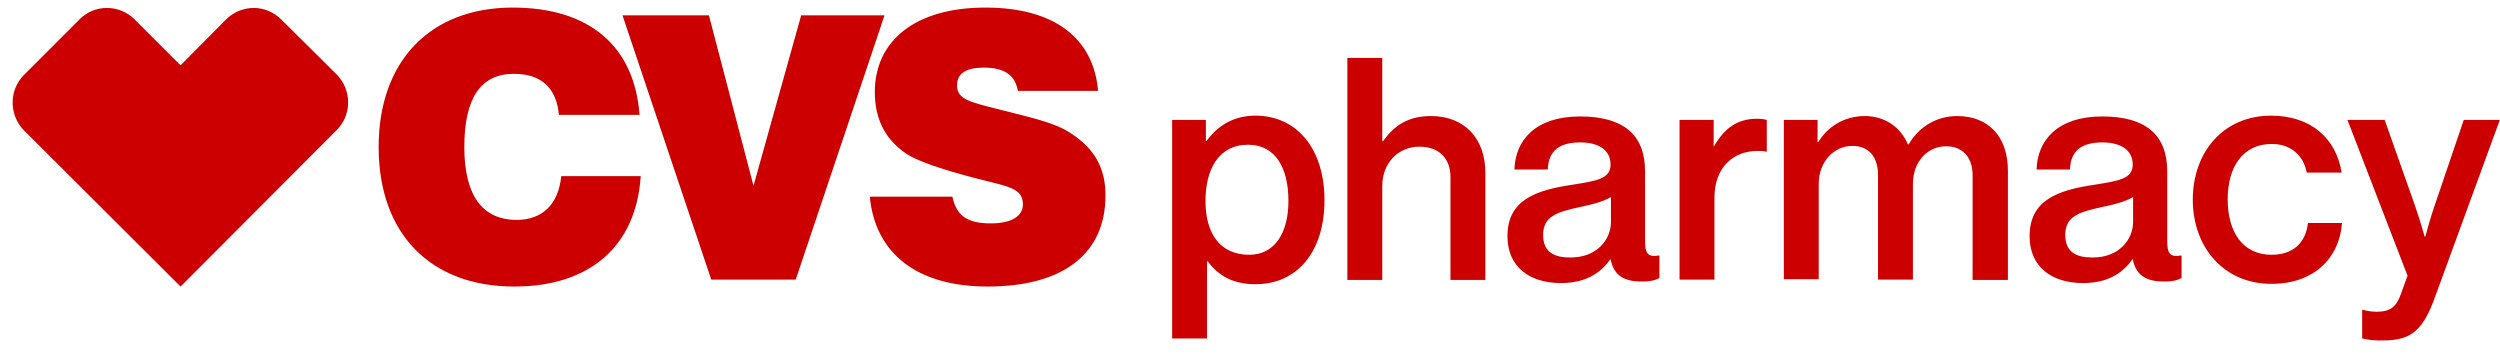 <svg xmlns="http://www.w3.org/2000/svg" width="140" height="20" viewBox="0 0 140 20" fill="none"><path d="M65.618 6.716H67.529V7.888H67.572C68.18 7.063 69.048 6.477 70.307 6.477C72.63 6.477 74.171 8.343 74.171 11.207C74.171 14.093 72.652 15.916 70.307 15.916C69.07 15.916 68.245 15.46 67.637 14.636H67.594V18.954H65.64V6.716H65.618ZM72.152 11.251C72.152 9.45 71.458 8.105 69.895 8.105C68.223 8.105 67.507 9.515 67.507 11.251C67.507 13.008 68.267 14.267 69.96 14.267C71.349 14.267 72.152 13.095 72.152 11.251ZM77.406 7.909H77.449C78.1 6.998 78.882 6.499 80.141 6.499C82.008 6.499 83.18 7.758 83.18 9.667V15.677H81.226V9.906C81.226 8.864 80.575 8.213 79.49 8.213C78.296 8.213 77.406 9.125 77.406 10.426V15.677H75.452V3.244H77.406V7.909ZM90.192 14.506C89.692 15.2 88.911 15.851 87.413 15.851C85.676 15.851 84.417 14.961 84.417 13.226C84.417 11.186 86.024 10.643 88.086 10.34C89.432 10.123 90.192 10.014 90.192 9.211C90.192 8.452 89.584 7.975 88.498 7.975C87.304 7.975 86.718 8.452 86.675 9.493H84.808C84.851 7.866 85.98 6.521 88.477 6.521C90.886 6.521 92.124 7.519 92.124 9.602V13.508C92.124 14.159 92.254 14.419 92.883 14.31H92.927V15.569C92.731 15.677 92.471 15.764 92.015 15.764C90.93 15.786 90.365 15.417 90.192 14.506ZM90.213 12.444V11.034C89.779 11.294 89.106 11.468 88.455 11.598C87.174 11.88 86.414 12.119 86.414 13.16C86.414 14.137 87.066 14.419 87.912 14.419C89.453 14.441 90.213 13.377 90.213 12.444ZM95.944 8.192H95.987C96.53 7.237 97.246 6.651 98.375 6.651C98.636 6.651 98.788 6.673 98.94 6.716V8.495H98.896C98.766 8.452 98.614 8.452 98.419 8.452C97.073 8.452 96.009 9.363 96.009 11.077V15.656H94.055V6.716H95.966V8.192H95.944ZM99.873 6.716H101.783V7.953H101.827C102.326 7.128 103.238 6.499 104.432 6.499C105.539 6.499 106.429 7.107 106.841 8.083H106.885C107.471 7.085 108.469 6.499 109.598 6.499C111.356 6.499 112.442 7.649 112.442 9.558V15.677H110.466V9.819C110.466 8.756 109.859 8.192 108.99 8.192C107.927 8.192 107.123 9.059 107.123 10.318V15.656H105.17V9.797C105.17 8.734 104.605 8.17 103.737 8.17C102.717 8.17 101.848 9.038 101.848 10.296V15.634H99.895V6.716H99.873ZM119.432 14.506C118.932 15.2 118.151 15.851 116.653 15.851C114.917 15.851 113.657 14.961 113.657 13.226C113.657 11.186 115.264 10.643 117.326 10.34C118.672 10.123 119.432 10.014 119.432 9.211C119.432 8.452 118.824 7.975 117.739 7.975C116.545 7.975 115.958 8.452 115.915 9.493H114.048C114.092 7.866 115.22 6.521 117.717 6.521C120.126 6.521 121.364 7.519 121.364 9.602V13.508C121.364 14.159 121.494 14.419 122.123 14.31H122.167V15.569C121.972 15.677 121.711 15.764 121.255 15.764C120.191 15.786 119.605 15.417 119.432 14.506ZM119.453 12.444V11.034C119.019 11.294 118.346 11.468 117.695 11.598C116.414 11.88 115.655 12.119 115.655 13.16C115.655 14.137 116.306 14.419 117.152 14.419C118.694 14.441 119.453 13.377 119.453 12.444ZM122.796 11.186C122.796 8.539 124.49 6.477 127.181 6.477C129.417 6.477 130.828 7.758 131.132 9.667H129.178C129.005 8.712 128.288 8.061 127.225 8.061C125.597 8.061 124.75 9.342 124.75 11.164C124.75 12.965 125.575 14.267 127.203 14.267C128.375 14.267 129.113 13.638 129.244 12.488H131.154C131.002 14.484 129.547 15.894 127.225 15.894C124.533 15.916 122.796 13.833 122.796 11.186ZM132.283 18.954V17.348H132.326C132.543 17.413 132.804 17.457 133.108 17.457C133.846 17.457 134.193 17.196 134.453 16.459L134.822 15.439L131.458 6.716H133.542L135.191 11.381C135.474 12.162 135.778 13.247 135.778 13.247H135.821C135.821 13.247 136.103 12.162 136.385 11.381L137.97 6.716H139.989L136.385 16.567C135.712 18.476 135.04 19.062 133.498 19.062C133.042 19.084 132.673 19.041 132.283 18.954ZM53.332 11.012C53.571 12.119 54.2 12.509 55.503 12.509C56.653 12.509 57.283 12.097 57.283 11.446C57.283 10.513 56.436 10.448 54.678 9.992C52.615 9.45 51.291 8.994 50.684 8.56C49.533 7.758 48.99 6.608 48.99 5.154C48.99 2.29 51.248 0.424 55.177 0.424C58.998 0.424 61.233 2.094 61.494 5.089H57C56.849 4.199 56.241 3.787 55.09 3.787C54.092 3.787 53.592 4.112 53.592 4.785C53.592 5.566 54.352 5.718 55.785 6.087C57.63 6.564 59.084 6.846 60.018 7.497C61.32 8.365 61.906 9.428 61.906 10.947C61.906 14.159 59.605 16.046 55.307 16.046C51.335 16.046 49.012 14.18 48.708 11.012H53.332ZM35.879 9.884C35.618 13.768 33.057 16.046 28.802 16.046C24.07 16.046 21.204 13.052 21.204 8.235C21.204 3.396 24.113 0.424 28.715 0.424C33.014 0.424 35.532 2.593 35.814 6.434H31.299C31.168 4.937 30.322 4.134 28.78 4.134C26.914 4.134 26.002 5.501 26.002 8.235C26.002 10.925 27 12.314 28.932 12.314C30.365 12.314 31.277 11.446 31.429 9.862H35.879V9.884ZM34.859 0.858H39.699L42.196 10.405L44.866 0.858H49.533L44.562 15.656H39.83L34.859 0.858ZM5.987 0.445C5.423 0.445 4.859 0.662 4.446 1.096L1.342 4.199C0.495 5.045 0.495 6.434 1.342 7.302L10.112 16.046L18.86 7.28C19.707 6.434 19.707 5.045 18.86 4.177L15.756 1.096C15.322 0.662 14.757 0.445 14.215 0.445C13.65 0.445 13.086 0.662 12.652 1.096L10.112 3.657L7.55 1.096C7.116 0.662 6.552 0.445 5.987 0.445Z" fill="#CC0000"></path></svg>